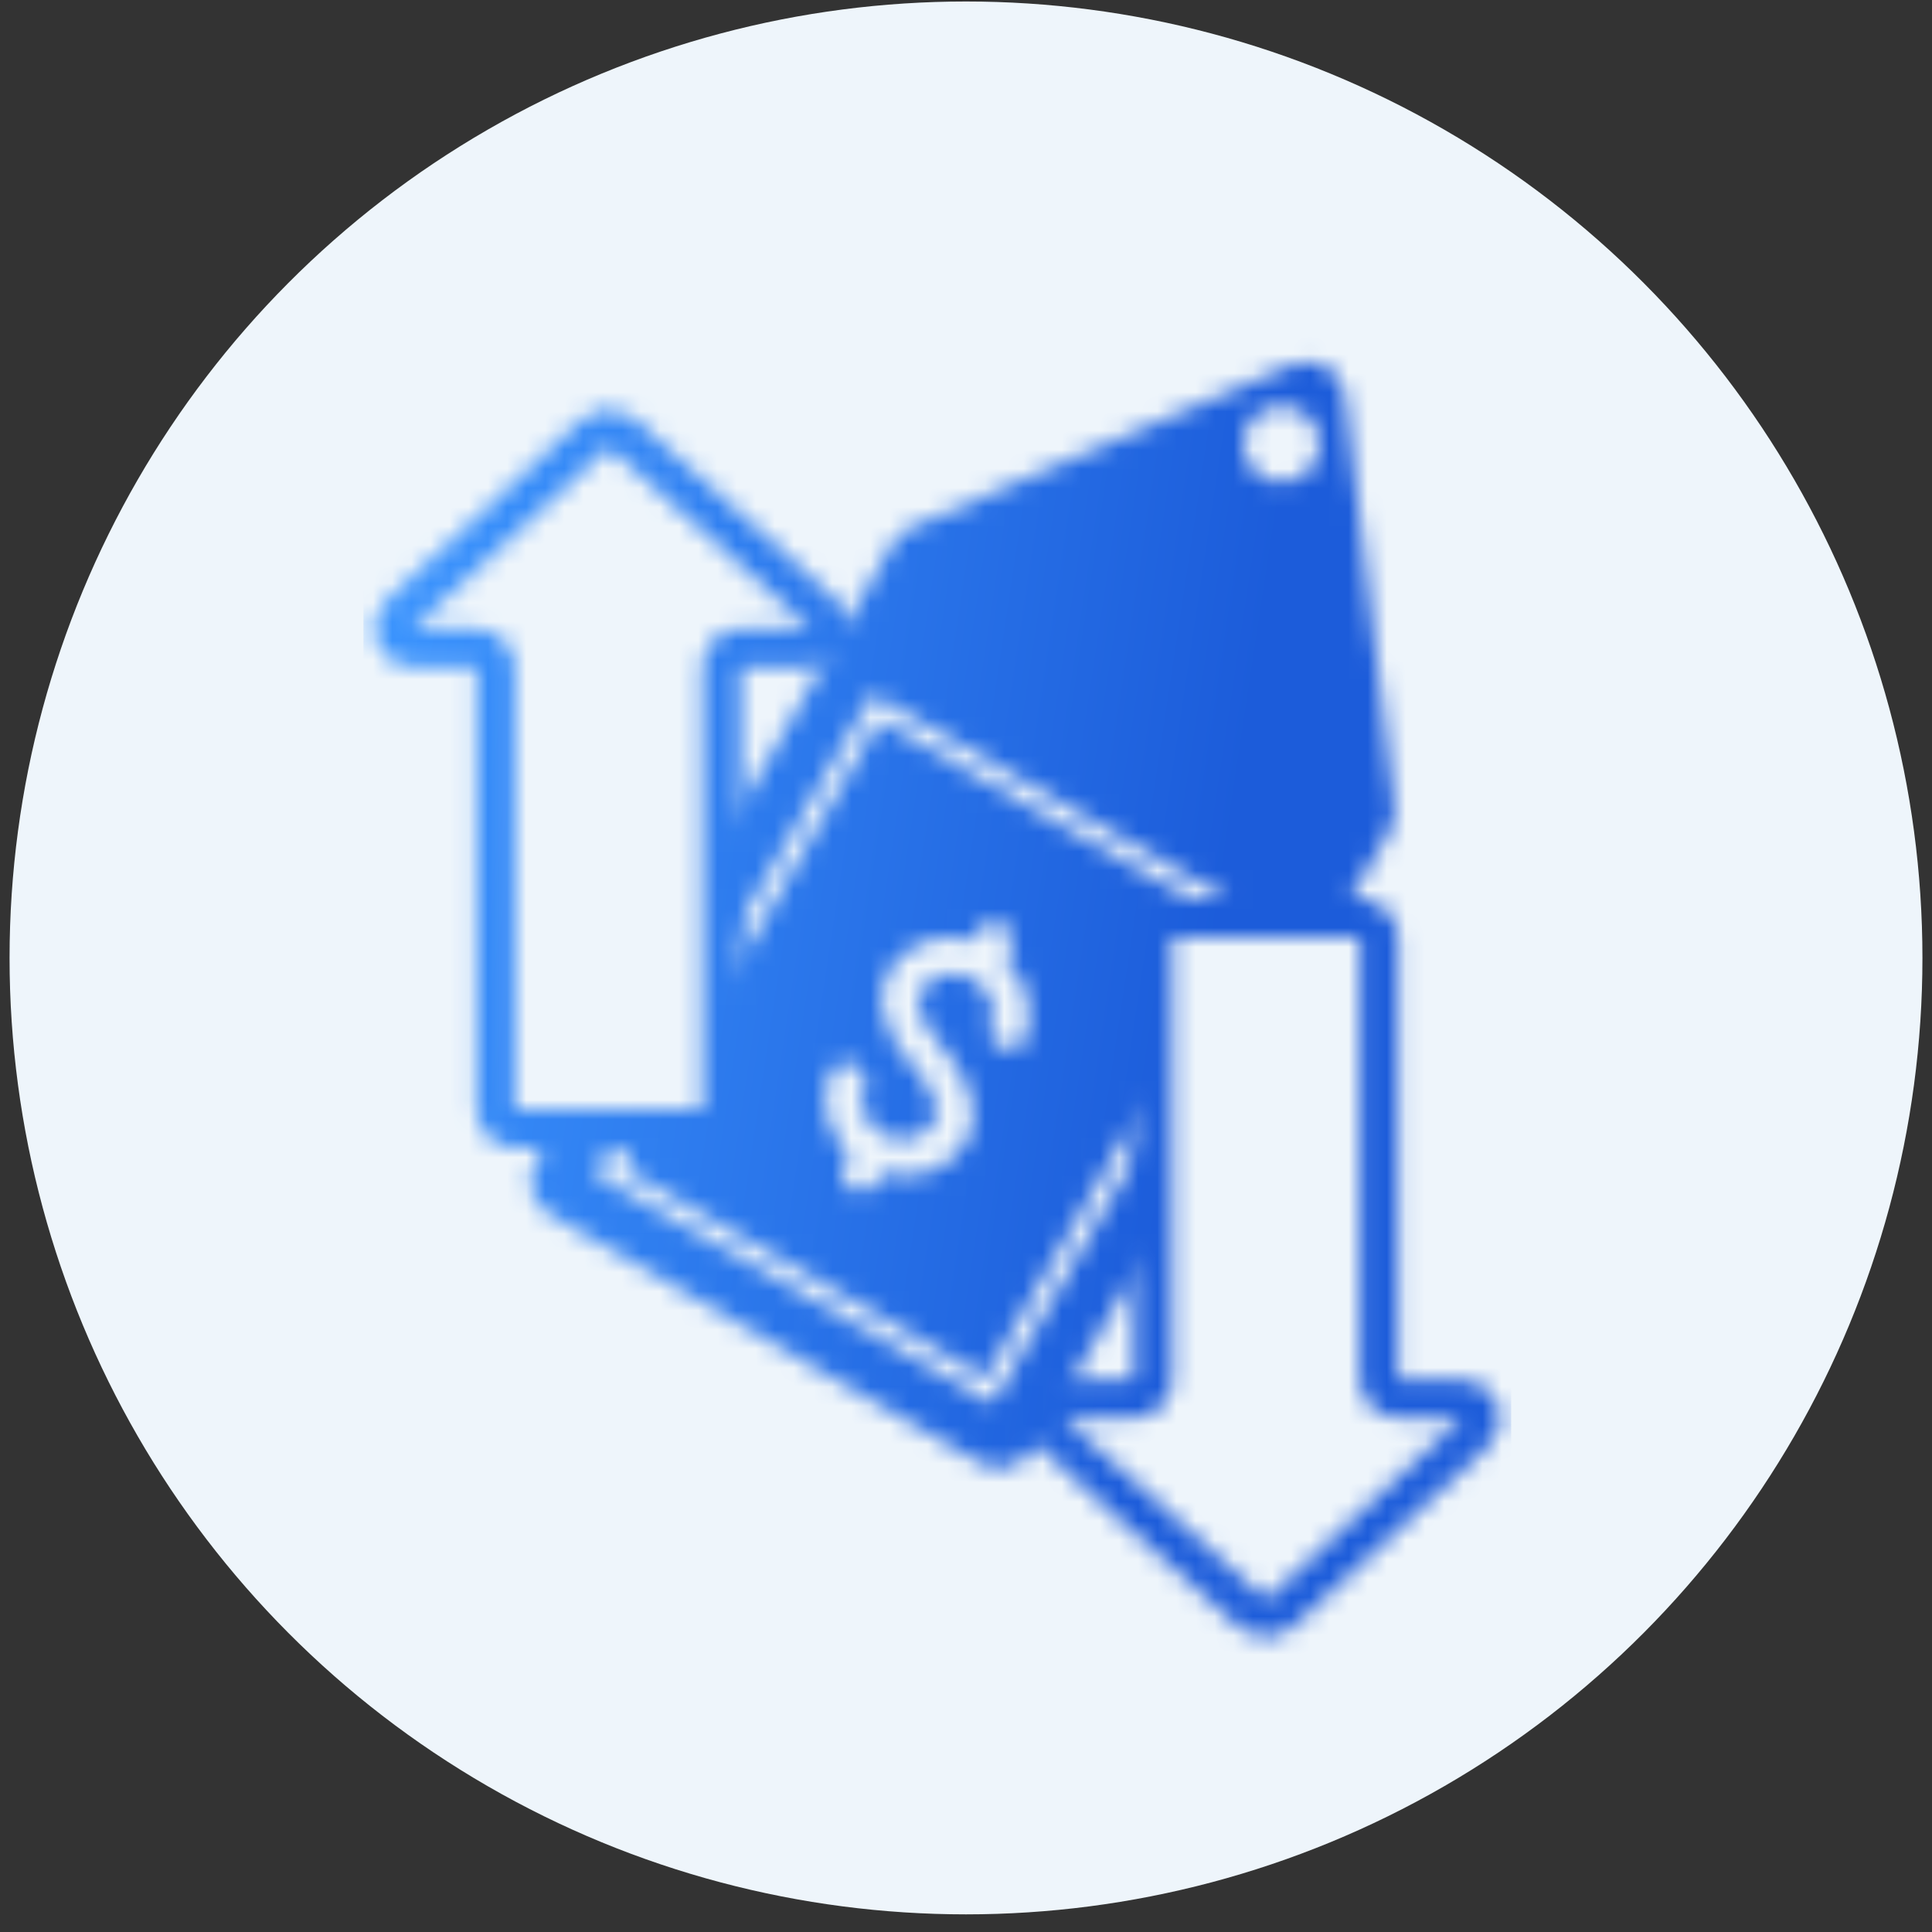 <svg width="101" height="101" viewBox="0 0 101 101" fill="none" xmlns="http://www.w3.org/2000/svg">
<rect x="0" y="0" width="101" height="101" fill="#333333" stroke="none"/>
<circle cx="50.5" cy="50.078" r="50" fill="#EEF5FB"/>
<mask id="mask0_3266_90415" style="mask-type:alpha" maskUnits="userSpaceOnUse" x="19" y="18" width="60" height="68">
<path fill-rule="evenodd" clip-rule="evenodd" d="M47.62 27.58C47.222 27.75 46.89 28.044 46.673 28.419L37.713 43.939L37.713 49.939L45.104 37.137L45.604 36.271L46.47 36.771L65.523 47.771L65.929 48.005L70.006 48.005L72.654 43.419C72.87 43.044 72.959 42.609 72.908 42.18L70.316 20.669C70.156 19.345 68.771 18.545 67.545 19.069L47.62 27.58ZM33.633 59.005H36.713C37.265 59.005 37.713 58.558 37.713 58.005L37.713 51.939L45.97 37.637L63.929 48.005H61.285C60.732 48.005 60.285 48.453 60.285 49.005V56.844L51.523 72.02L32.47 61.02L33.633 59.005ZM32.478 59.005L29.014 59.005L28.007 60.751C27.454 61.707 27.782 62.93 28.739 63.483L51.255 76.483C52.212 77.035 53.435 76.707 53.987 75.751L54.688 74.537C54.419 73.947 54.798 73.198 55.5 73.131L60.285 64.843V58.844L52.389 72.52L51.889 73.386L51.023 72.886L31.97 61.886L31.104 61.386L31.604 60.52L32.478 59.005ZM53.648 54.316C53.563 54.548 53.383 54.731 53.15 54.827C52.917 54.922 52.649 54.922 52.405 54.826C52.161 54.73 51.961 54.546 51.848 54.315C51.736 54.083 51.721 53.823 51.807 53.592C51.962 53.174 51.957 52.709 51.794 52.277C51.63 51.845 51.318 51.473 50.912 51.227L50.873 51.205C50.483 50.972 50.032 50.867 49.59 50.908C49.133 50.944 48.714 51.137 48.409 51.454C48.253 51.605 48.137 51.793 48.072 52C48.008 52.208 47.995 52.43 48.035 52.649C48.222 53.396 48.621 54.089 49.187 54.647C50.004 55.482 50.569 56.514 50.815 57.619C50.916 58.124 50.892 58.638 50.745 59.119C50.599 59.6 50.334 60.034 49.972 60.384C49.496 60.866 48.887 61.206 48.208 61.367C47.53 61.528 46.809 61.505 46.121 61.3L45.788 61.877C45.667 62.087 45.461 62.237 45.216 62.295C44.971 62.352 44.708 62.311 44.483 62.181C44.258 62.051 44.091 61.843 44.018 61.603C43.945 61.362 43.972 61.109 44.093 60.898L44.411 60.348C43.842 59.812 43.439 59.134 43.252 58.399C43.066 57.664 43.104 56.905 43.362 56.215C43.395 56.093 43.455 55.979 43.537 55.883C43.619 55.786 43.721 55.708 43.839 55.653C43.956 55.599 44.084 55.569 44.217 55.566C44.35 55.563 44.483 55.586 44.609 55.635C44.734 55.684 44.85 55.756 44.948 55.849C45.046 55.941 45.124 56.051 45.177 56.172C45.231 56.292 45.259 56.421 45.259 56.549C45.259 56.678 45.232 56.803 45.179 56.918C45.025 57.332 45.025 57.792 45.178 58.223C45.298 58.542 45.498 58.83 45.76 59.06C46.022 59.29 46.336 59.454 46.674 59.537C47.011 59.62 47.361 59.619 47.688 59.534C48.015 59.449 48.309 59.282 48.542 59.051C48.706 58.897 48.826 58.705 48.895 58.492C48.963 58.278 48.976 58.049 48.934 57.824C48.744 57.077 48.346 56.385 47.783 55.826C46.963 54.994 46.396 53.964 46.151 52.859C46.051 52.353 46.075 51.838 46.222 51.356C46.37 50.874 46.635 50.44 46.998 50.089C47.474 49.609 48.083 49.271 48.761 49.111C49.438 48.95 50.159 48.974 50.845 49.178L51.166 48.623C51.287 48.412 51.493 48.262 51.738 48.205C51.983 48.148 52.247 48.188 52.471 48.318C52.696 48.448 52.863 48.656 52.936 48.897C53.009 49.137 52.982 49.391 52.861 49.601L52.534 50.167C53.003 50.608 53.361 51.147 53.578 51.737C53.895 52.577 53.906 53.481 53.609 54.294L53.648 54.316ZM65.996 24.946C66.953 25.498 68.176 25.171 68.728 24.214C69.281 23.257 68.953 22.034 67.996 21.482C67.04 20.93 65.817 21.257 65.264 22.214C64.712 23.171 65.04 24.394 65.996 24.946Z" fill="url(#paint0_linear_3266_90415)"/>
<path d="M55.605 73.121C54.688 73.121 54.255 74.25 54.935 74.864L65.511 84.388C65.895 84.735 66.481 84.73 66.86 84.379L77.131 74.854C77.798 74.236 77.36 73.121 76.451 73.121L73.091 73.121C72.538 73.121 72.091 72.673 72.091 72.121L72.091 49C72.091 48.448 71.643 48 71.091 48L61.286 48C60.734 48 60.286 48.448 60.286 49L60.286 72.121C60.286 72.673 59.838 73.121 59.286 73.121L55.605 73.121Z" stroke="url(#paint1_linear_3266_90415)" stroke-width="2" stroke-miterlimit="10" stroke-linecap="round" stroke-linejoin="round"/>
<path d="M42.395 33.88C43.312 33.88 43.745 32.75 43.065 32.136L32.489 22.612C32.105 22.265 31.519 22.27 31.14 22.621L20.869 32.146C20.202 32.764 20.64 33.88 21.549 33.88L24.909 33.88C25.462 33.88 25.909 34.327 25.909 34.88L25.909 58C25.909 58.552 26.357 59 26.909 59L36.714 59C37.266 59 37.714 58.552 37.714 58L37.714 34.88C37.714 34.327 38.162 33.88 38.714 33.88L42.395 33.88Z" stroke="url(#paint2_linear_3266_90415)" stroke-width="2" stroke-miterlimit="10" stroke-linecap="round" stroke-linejoin="round"/>
</mask>
<g mask="url(#mask0_3266_90415)">
<rect x="19" y="16" width="60" height="71" fill="url(#paint3_linear_3266_90415)"/>
</g>
<defs>
<linearGradient id="paint0_linear_3266_90415" x1="31.834" y1="-1.18" x2="130.27" y2="12.555" gradientUnits="userSpaceOnUse">
<stop stop-color="#3C96FF"/>
<stop offset="0.36" stop-color="#1C5CDA"/>
</linearGradient>
<linearGradient id="paint1_linear_3266_90415" x1="76.644" y1="97.848" x2="19.793" y2="90.712" gradientUnits="userSpaceOnUse">
<stop stop-color="#3C96FF"/>
<stop offset="0.36" stop-color="#1C5CDA"/>
</linearGradient>
<linearGradient id="paint2_linear_3266_90415" x1="21.357" y1="9.152" x2="78.207" y2="16.288" gradientUnits="userSpaceOnUse">
<stop stop-color="#3C96FF"/>
<stop offset="0.36" stop-color="#1C5CDA"/>
</linearGradient>
<linearGradient id="paint3_linear_3266_90415" x1="24.438" y1="-8.654" x2="154.729" y2="11.013" gradientUnits="userSpaceOnUse">
<stop stop-color="#3C96FF"/>
<stop offset="0.36" stop-color="#1C5CDA"/>
</linearGradient>
</defs>
</svg>
